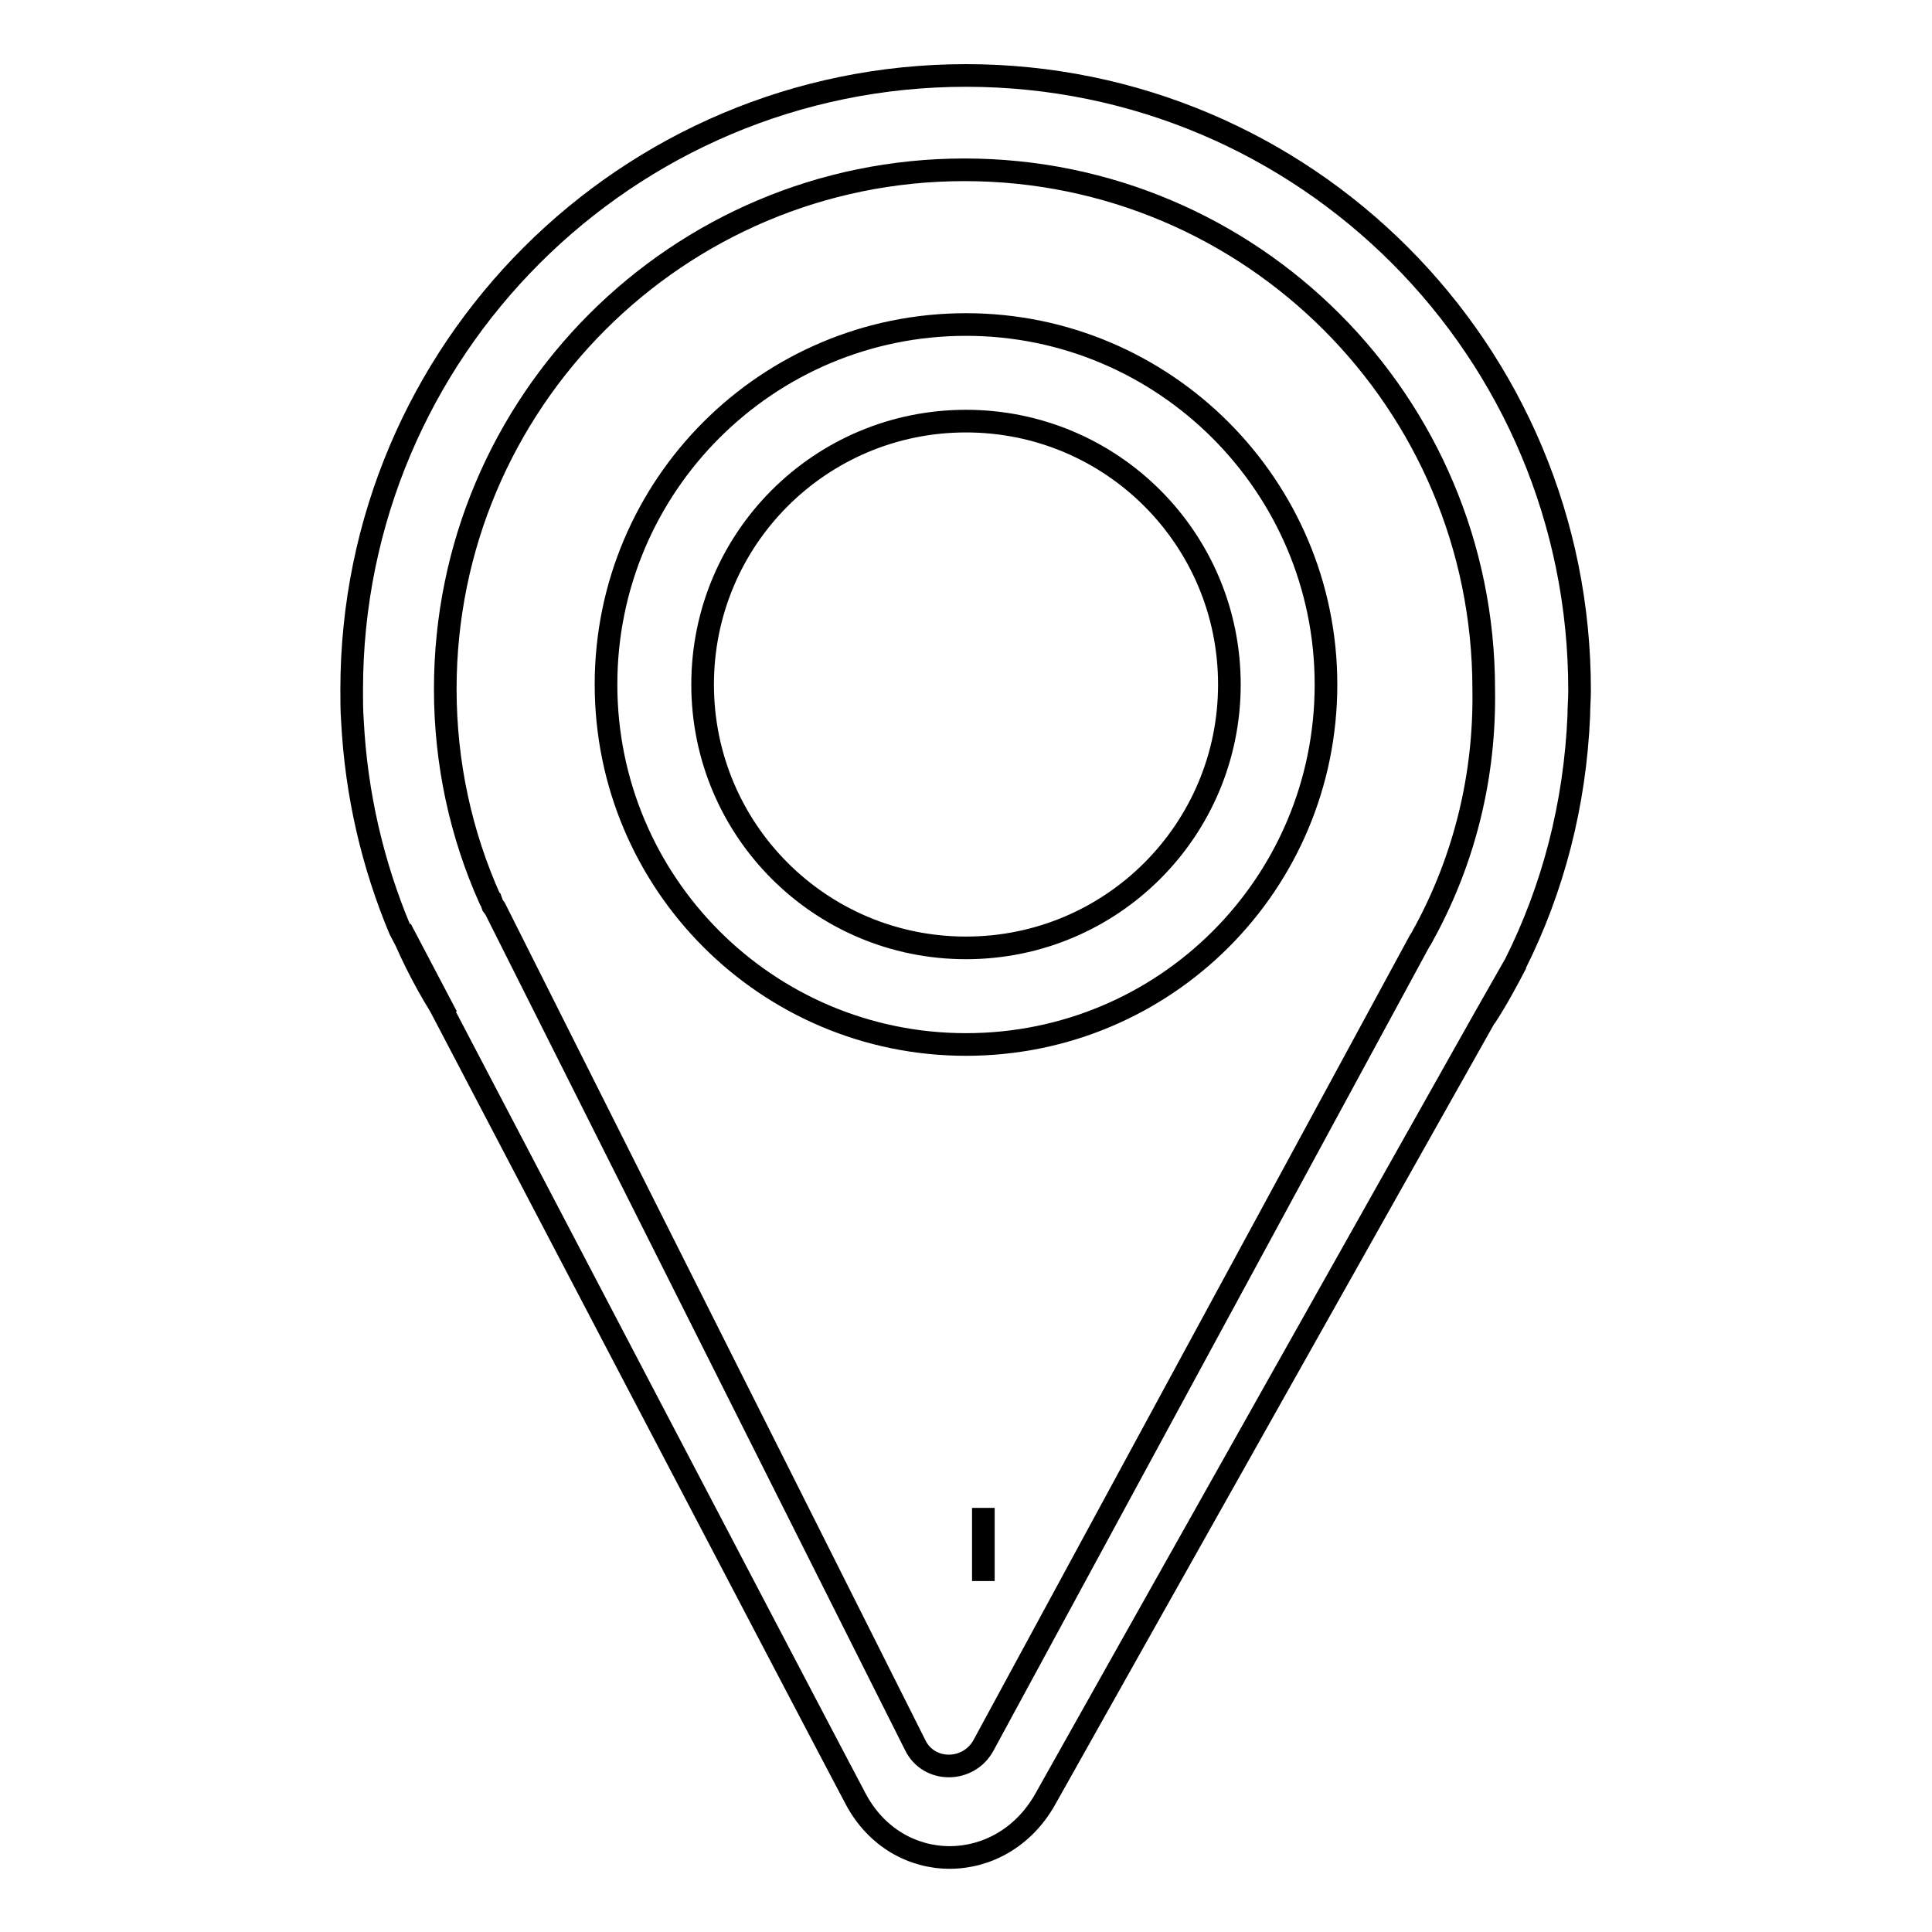 <?xml version="1.0" encoding="utf-8"?>
<!-- Svg Vector Icons : http://www.onlinewebfonts.com/icon -->
<!DOCTYPE svg PUBLIC "-//W3C//DTD SVG 1.1//EN" "http://www.w3.org/Graphics/SVG/1.1/DTD/svg11.dtd">
<svg version="1.1" xmlns="http://www.w3.org/2000/svg" xmlns:xlink="http://www.w3.org/1999/xlink" x="0px" y="0px" viewBox="0 0 256 256" enable-background="new 0 0 256 256" xml:space="preserve">
<g> <path stroke-width="3" fill-opacity="0" stroke="#000000"  d="M59.2,134.7l-6.1-11.6C54.8,127.2,56.8,131,59.2,134.7z M196.8,134.8c1.5-2.3,2.8-4.7,4.1-7.2L196.8,134.8z  M128,43c-26.3,0-47.7,21.3-47.7,47.7c0,26.3,21.3,47.7,47.7,47.7s47.7-21.3,47.7-47.7C175.7,64.4,154.3,43,128,43z M128,125.6 c-19.3,0-34.9-15.6-34.9-34.9c0-19.3,15.6-34.9,34.9-34.9c19.3,0,34.9,15.6,34.9,34.9C162.9,110,147.3,125.6,128,125.6z M128,10 c-44.9,0-81.4,36.4-81.4,81.4c0,1.4,0,2.8,0.1,4.1c0.5,9.8,2.7,19.1,6.3,27.7l6.1,11.6c0,0,50.2,95.9,54.3,103.6 c5.5,10.3,19.3,10.3,25.1,0c4.3-7.7,58.2-103.5,58.2-103.5l4.1-7.2c5-10,7.9-21.1,8.4-32.9c0-1.1,0.1-2.2,0.1-3.2 C209.4,46.4,172.9,10,128,10z M188.9,123.3L188.9,123.3L188.9,123.3c-0.3,0.5-0.5,1-0.8,1.4c0,0-55.9,103.1-57.8,106.6 c-2,3.6-7.2,3.6-9,0c-1.8-3.6-55.7-110.9-55.7-110.9l-0.3-0.4c-0.1-0.3-0.2-0.5-0.3-0.8l-0.1-0.1l0,0c-3.8-8.5-5.9-17.9-5.9-27.8 c0-38,30.8-68.8,68.8-68.8s68.8,30.8,68.8,68.8C196.8,102.9,194,113.8,188.9,123.3z M130.3,209.5v-9.7V209.5z"/></g>
</svg>